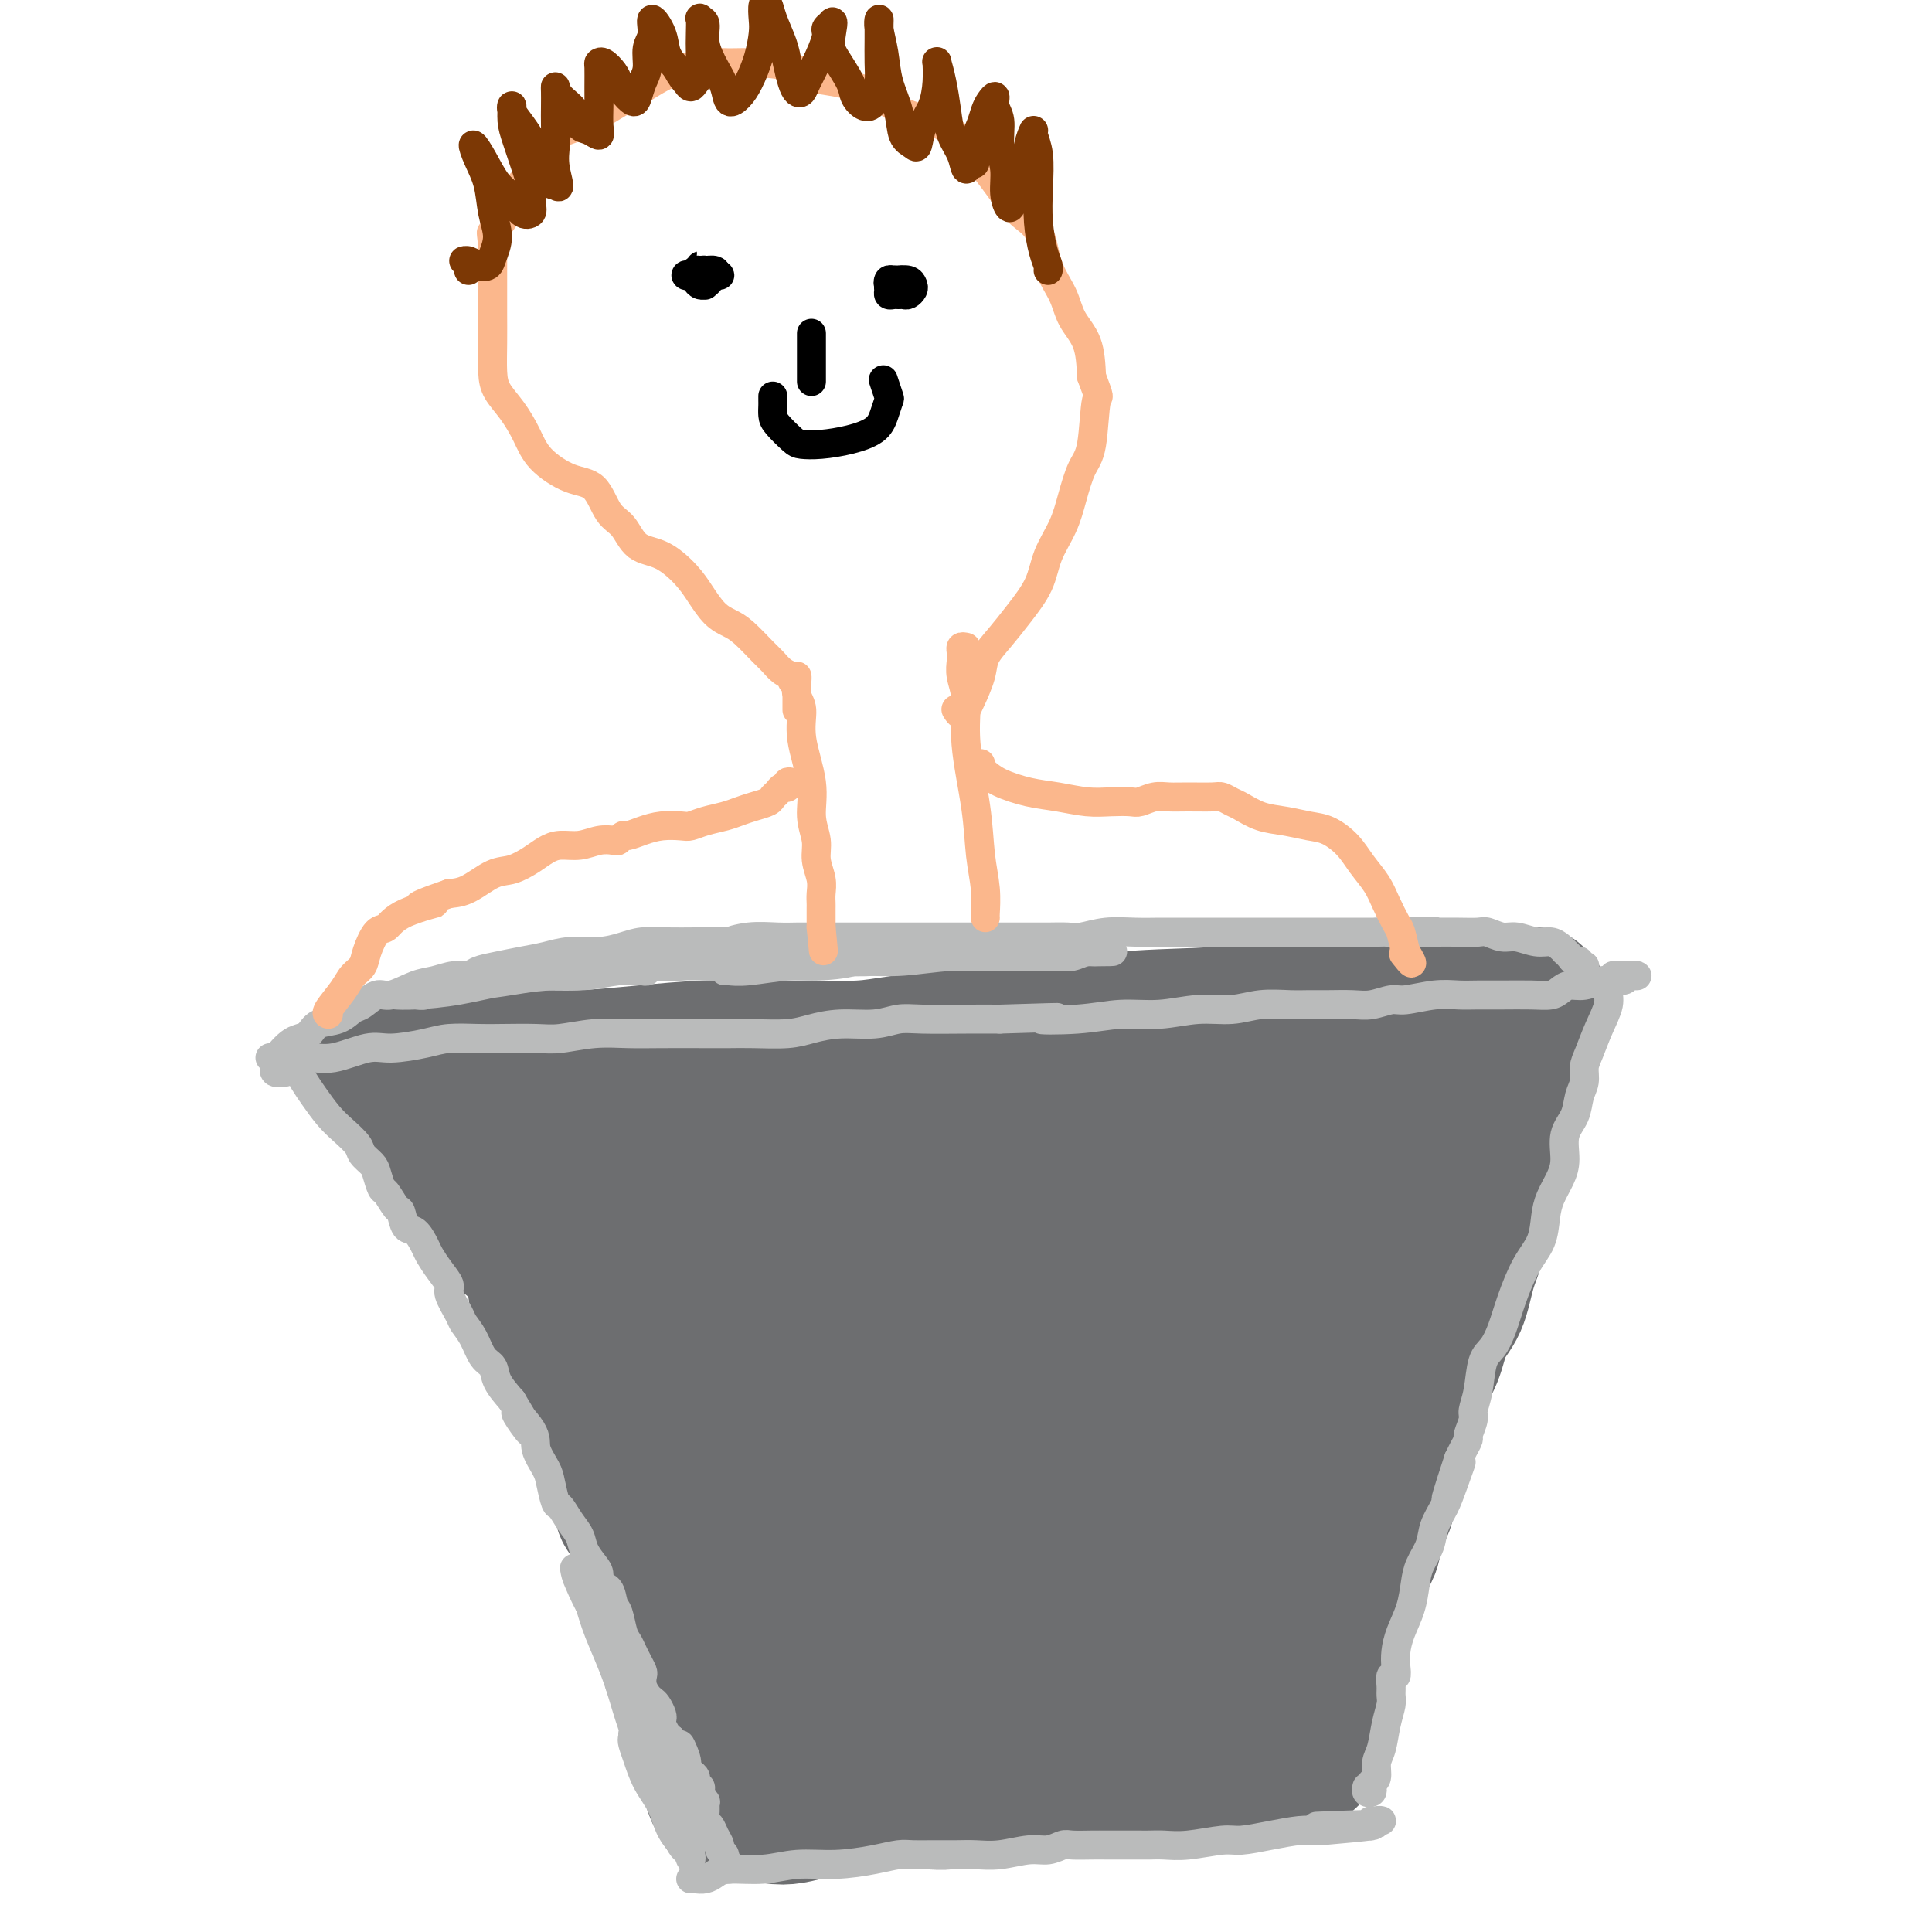 <svg viewBox='0 0 400 400' version='1.1' xmlns='http://www.w3.org/2000/svg' xmlns:xlink='http://www.w3.org/1999/xlink'><g fill='none' stroke='#6D6E70' stroke-width='4' stroke-linecap='round' stroke-linejoin='round'><path d='M78,228c-0.079,0.017 -0.159,0.034 0,0c0.159,-0.034 0.556,-0.120 1,0c0.444,0.120 0.934,0.445 1,1c0.066,0.555 -0.292,1.340 0,2c0.292,0.660 1.233,1.195 2,2c0.767,0.805 1.361,1.880 2,3c0.639,1.120 1.322,2.283 2,3c0.678,0.717 1.350,0.986 2,2c0.650,1.014 1.278,2.773 2,4c0.722,1.227 1.540,1.920 2,3c0.460,1.080 0.564,2.545 1,4c0.436,1.455 1.204,2.899 2,4c0.796,1.101 1.619,1.858 2,3c0.381,1.142 0.318,2.671 1,4c0.682,1.329 2.107,2.460 3,4c0.893,1.540 1.255,3.489 2,5c0.745,1.511 1.875,2.582 3,4c1.125,1.418 2.247,3.182 3,5c0.753,1.818 1.139,3.689 2,6c0.861,2.311 2.198,5.063 3,7c0.802,1.937 1.067,3.058 2,5c0.933,1.942 2.532,4.703 4,7c1.468,2.297 2.805,4.128 4,6c1.195,1.872 2.248,3.784 3,6c0.752,2.216 1.201,4.735 2,7c0.799,2.265 1.946,4.277 3,6c1.054,1.723 2.015,3.156 3,5c0.985,1.844 1.996,4.098 3,6c1.004,1.902 2.002,3.451 3,5'/><path d='M141,347c7.925,16.041 3.238,6.644 2,4c-1.238,-2.644 0.974,1.463 2,5c1.026,3.537 0.867,6.502 1,8c0.133,1.498 0.558,1.529 1,2c0.442,0.471 0.902,1.383 1,2c0.098,0.617 -0.166,0.939 0,1c0.166,0.061 0.763,-0.138 1,0c0.237,0.138 0.116,0.615 0,1c-0.116,0.385 -0.227,0.680 0,1c0.227,0.320 0.792,0.667 1,1c0.208,0.333 0.060,0.654 0,1c-0.060,0.346 -0.030,0.719 0,1c0.030,0.281 0.061,0.470 0,1c-0.061,0.530 -0.214,1.400 0,2c0.214,0.600 0.793,0.930 1,1c0.207,0.070 0.040,-0.121 0,0c-0.040,0.121 0.045,0.554 0,1c-0.045,0.446 -0.220,0.904 0,1c0.220,0.096 0.834,-0.169 1,0c0.166,0.169 -0.116,0.773 0,1c0.116,0.227 0.629,0.076 1,0c0.371,-0.076 0.598,-0.077 1,0c0.402,0.077 0.979,0.232 1,0c0.021,-0.232 -0.514,-0.849 0,-1c0.514,-0.151 2.076,0.166 3,0c0.924,-0.166 1.210,-0.814 2,-1c0.790,-0.186 2.083,0.090 3,0c0.917,-0.090 1.459,-0.545 2,-1'/><path d='M165,378c2.589,-0.309 2.060,-0.083 3,0c0.940,0.083 3.349,0.023 5,0c1.651,-0.023 2.544,-0.010 4,0c1.456,0.010 3.474,0.018 5,0c1.526,-0.018 2.559,-0.060 4,0c1.441,0.060 3.290,0.224 5,0c1.710,-0.224 3.282,-0.835 5,-1c1.718,-0.165 3.583,0.114 5,0c1.417,-0.114 2.386,-0.623 4,-1c1.614,-0.377 3.873,-0.622 6,-1c2.127,-0.378 4.123,-0.889 6,-1c1.877,-0.111 3.635,0.177 5,0c1.365,-0.177 2.337,-0.818 4,-1c1.663,-0.182 4.019,0.095 6,0c1.981,-0.095 3.588,-0.561 5,-1c1.412,-0.439 2.629,-0.850 4,-1c1.371,-0.150 2.896,-0.040 4,0c1.104,0.040 1.787,0.011 3,0c1.213,-0.011 2.957,-0.002 4,0c1.043,0.002 1.385,-0.003 2,0c0.615,0.003 1.501,0.015 2,0c0.499,-0.015 0.610,-0.057 1,0c0.390,0.057 1.059,0.211 2,0c0.941,-0.211 2.152,-0.789 3,-1c0.848,-0.211 1.331,-0.057 2,0c0.669,0.057 1.523,0.016 2,0c0.477,-0.016 0.575,-0.007 1,0c0.425,0.007 1.176,0.012 2,0c0.824,-0.012 1.722,-0.042 2,0c0.278,0.042 -0.063,0.155 0,0c0.063,-0.155 0.532,-0.577 1,-1'/><path d='M272,369c16.735,-1.398 5.072,-0.392 1,0c-4.072,0.392 -0.552,0.169 1,0c1.552,-0.169 1.137,-0.286 1,0c-0.137,0.286 0.003,0.975 0,1c-0.003,0.025 -0.151,-0.612 0,-1c0.151,-0.388 0.599,-0.525 1,-1c0.401,-0.475 0.755,-1.289 1,-2c0.245,-0.711 0.380,-1.320 1,-2c0.620,-0.680 1.725,-1.431 2,-2c0.275,-0.569 -0.282,-0.955 0,-2c0.282,-1.045 1.401,-2.747 2,-4c0.599,-1.253 0.676,-2.056 1,-3c0.324,-0.944 0.894,-2.029 1,-3c0.106,-0.971 -0.252,-1.827 0,-3c0.252,-1.173 1.114,-2.661 2,-4c0.886,-1.339 1.795,-2.527 2,-4c0.205,-1.473 -0.296,-3.232 0,-5c0.296,-1.768 1.389,-3.546 2,-5c0.611,-1.454 0.742,-2.584 1,-4c0.258,-1.416 0.645,-3.119 1,-5c0.355,-1.881 0.677,-3.941 1,-6'/><path d='M293,314c2.133,-8.109 0.966,-4.383 1,-4c0.034,0.383 1.270,-2.578 2,-5c0.730,-2.422 0.955,-4.306 1,-6c0.045,-1.694 -0.089,-3.197 0,-5c0.089,-1.803 0.400,-3.905 1,-6c0.600,-2.095 1.488,-4.184 2,-6c0.512,-1.816 0.648,-3.359 1,-5c0.352,-1.641 0.921,-3.380 1,-5c0.079,-1.620 -0.333,-3.121 0,-5c0.333,-1.879 1.409,-4.137 2,-6c0.591,-1.863 0.697,-3.331 1,-5c0.303,-1.669 0.802,-3.537 1,-5c0.198,-1.463 0.094,-2.520 0,-4c-0.094,-1.480 -0.179,-3.382 0,-5c0.179,-1.618 0.621,-2.951 1,-4c0.379,-1.049 0.694,-1.814 1,-3c0.306,-1.186 0.603,-2.793 1,-4c0.397,-1.207 0.893,-2.014 1,-3c0.107,-0.986 -0.174,-2.150 0,-3c0.174,-0.850 0.803,-1.384 1,-2c0.197,-0.616 -0.038,-1.312 0,-2c0.038,-0.688 0.349,-1.368 1,-2c0.651,-0.632 1.642,-1.216 2,-2c0.358,-0.784 0.082,-1.769 0,-2c-0.082,-0.231 0.031,0.292 0,0c-0.031,-0.292 -0.204,-1.398 0,-2c0.204,-0.602 0.787,-0.700 1,-1c0.213,-0.300 0.057,-0.802 0,-1c-0.057,-0.198 -0.015,-0.092 0,0c0.015,0.092 0.004,0.169 0,0c-0.004,-0.169 -0.002,-0.585 0,-1'/><path d='M315,210c3.338,-16.271 0.685,-4.948 0,-1c-0.685,3.948 0.600,0.522 1,-1c0.400,-1.522 -0.085,-1.141 0,-1c0.085,0.141 0.738,0.040 1,0c0.262,-0.040 0.131,-0.020 0,0'/></g>
<g fill='none' stroke='#6D6E70' stroke-width='28' stroke-linecap='round' stroke-linejoin='round'><path d='M83,223c-0.445,0.081 -0.890,0.161 -1,0c-0.110,-0.161 0.115,-0.565 0,-1c-0.115,-0.435 -0.571,-0.902 -1,-1c-0.429,-0.098 -0.833,0.173 -1,0c-0.167,-0.173 -0.097,-0.789 0,-1c0.097,-0.211 0.221,-0.015 0,0c-0.221,0.015 -0.787,-0.150 -1,0c-0.213,0.150 -0.072,0.617 0,1c0.072,0.383 0.074,0.684 0,1c-0.074,0.316 -0.224,0.649 0,1c0.224,0.351 0.822,0.719 1,1c0.178,0.281 -0.063,0.473 0,1c0.063,0.527 0.432,1.389 1,2c0.568,0.611 1.335,0.970 2,2c0.665,1.030 1.226,2.732 2,4c0.774,1.268 1.760,2.103 3,3c1.240,0.897 2.732,1.857 4,3c1.268,1.143 2.310,2.470 3,4c0.690,1.530 1.026,3.265 2,5c0.974,1.735 2.585,3.471 4,5c1.415,1.529 2.635,2.852 4,4c1.365,1.148 2.877,2.119 4,3c1.123,0.881 1.859,1.670 2,3c0.141,1.330 -0.313,3.202 0,5c0.313,1.798 1.392,3.523 2,5c0.608,1.477 0.745,2.708 1,4c0.255,1.292 0.627,2.646 1,4'/><path d='M115,281c1.369,3.614 2.790,3.649 4,5c1.210,1.351 2.207,4.018 3,6c0.793,1.982 1.381,3.279 2,5c0.619,1.721 1.269,3.866 2,6c0.731,2.134 1.541,4.258 2,6c0.459,1.742 0.565,3.101 1,4c0.435,0.899 1.198,1.339 2,3c0.802,1.661 1.644,4.544 2,7c0.356,2.456 0.227,4.484 1,6c0.773,1.516 2.449,2.520 3,4c0.551,1.480 -0.022,3.438 0,5c0.022,1.562 0.638,2.729 1,4c0.362,1.271 0.469,2.647 1,4c0.531,1.353 1.486,2.683 2,4c0.514,1.317 0.587,2.622 1,4c0.413,1.378 1.168,2.829 2,4c0.832,1.171 1.742,2.061 2,3c0.258,0.939 -0.137,1.925 0,3c0.137,1.075 0.807,2.238 1,3c0.193,0.762 -0.089,1.122 0,2c0.089,0.878 0.549,2.274 1,3c0.451,0.726 0.893,0.783 1,1c0.107,0.217 -0.123,0.594 0,1c0.123,0.406 0.598,0.840 1,1c0.402,0.160 0.733,0.046 1,0c0.267,-0.046 0.472,-0.026 1,0c0.528,0.026 1.379,0.057 2,0c0.621,-0.057 1.012,-0.201 2,0c0.988,0.201 2.574,0.746 4,1c1.426,0.254 2.693,0.215 4,0c1.307,-0.215 2.653,-0.608 4,-1'/><path d='M168,375c3.399,-0.166 2.896,-0.579 4,-1c1.104,-0.421 3.813,-0.848 6,-1c2.187,-0.152 3.850,-0.028 6,0c2.150,0.028 4.786,-0.039 7,0c2.214,0.039 4.005,0.183 6,0c1.995,-0.183 4.193,-0.693 6,-1c1.807,-0.307 3.225,-0.412 5,-1c1.775,-0.588 3.909,-1.659 6,-2c2.091,-0.341 4.139,0.048 6,0c1.861,-0.048 3.533,-0.534 6,-1c2.467,-0.466 5.727,-0.914 8,-1c2.273,-0.086 3.559,0.188 5,0c1.441,-0.188 3.038,-0.839 5,-1c1.962,-0.161 4.289,0.167 6,0c1.711,-0.167 2.806,-0.830 4,-1c1.194,-0.170 2.488,0.151 4,0c1.512,-0.151 3.242,-0.776 5,-1c1.758,-0.224 3.543,-0.048 5,0c1.457,0.048 2.587,-0.032 3,0c0.413,0.032 0.111,0.175 0,0c-0.111,-0.175 -0.030,-0.668 0,-1c0.030,-0.332 0.008,-0.502 0,-1c-0.008,-0.498 -0.002,-1.322 0,-2c0.002,-0.678 0.001,-1.209 0,-2c-0.001,-0.791 -0.000,-1.841 0,-3c0.000,-1.159 0.000,-2.427 0,-3c-0.000,-0.573 -0.000,-0.449 0,-1c0.000,-0.551 0.000,-1.775 0,-3'/><path d='M271,348c0.179,-2.537 0.625,-0.881 1,-1c0.375,-0.119 0.677,-2.013 1,-3c0.323,-0.987 0.667,-1.067 1,-2c0.333,-0.933 0.654,-2.717 1,-4c0.346,-1.283 0.716,-2.064 1,-3c0.284,-0.936 0.481,-2.028 1,-3c0.519,-0.972 1.362,-1.823 2,-3c0.638,-1.177 1.073,-2.680 2,-4c0.927,-1.320 2.345,-2.456 3,-4c0.655,-1.544 0.546,-3.497 1,-5c0.454,-1.503 1.470,-2.558 2,-4c0.530,-1.442 0.574,-3.273 1,-5c0.426,-1.727 1.234,-3.352 2,-5c0.766,-1.648 1.488,-3.318 2,-5c0.512,-1.682 0.812,-3.374 1,-5c0.188,-1.626 0.262,-3.185 1,-5c0.738,-1.815 2.138,-3.884 3,-6c0.862,-2.116 1.186,-4.279 2,-6c0.814,-1.721 2.120,-3.002 3,-5c0.880,-1.998 1.336,-4.714 2,-7c0.664,-2.286 1.536,-4.141 2,-6c0.464,-1.859 0.521,-3.720 1,-6c0.479,-2.280 1.382,-4.977 2,-7c0.618,-2.023 0.952,-3.370 1,-5c0.048,-1.630 -0.191,-3.543 0,-5c0.191,-1.457 0.811,-2.459 1,-4c0.189,-1.541 -0.054,-3.620 0,-5c0.054,-1.380 0.406,-2.061 1,-3c0.594,-0.939 1.429,-2.138 2,-3c0.571,-0.862 0.877,-1.389 1,-2c0.123,-0.611 0.061,-1.305 0,-2'/><path d='M315,215c2.255,-8.455 1.393,-2.092 1,0c-0.393,2.092 -0.316,-0.087 0,-1c0.316,-0.913 0.873,-0.559 1,-1c0.127,-0.441 -0.175,-1.677 0,-2c0.175,-0.323 0.828,0.268 1,0c0.172,-0.268 -0.136,-1.396 0,-2c0.136,-0.604 0.716,-0.684 1,-1c0.284,-0.316 0.272,-0.868 0,-1c-0.272,-0.132 -0.804,0.157 -1,0c-0.196,-0.157 -0.056,-0.759 0,-1c0.056,-0.241 0.028,-0.120 0,0'/><path d='M81,222c-0.717,0.001 -1.434,0.002 -2,0c-0.566,-0.002 -0.983,-0.007 -1,0c-0.017,0.007 0.364,0.026 1,0c0.636,-0.026 1.525,-0.097 3,0c1.475,0.097 3.536,0.363 6,0c2.464,-0.363 5.330,-1.355 9,-2c3.670,-0.645 8.143,-0.943 12,-1c3.857,-0.057 7.097,0.128 11,0c3.903,-0.128 8.468,-0.570 13,-1c4.532,-0.430 9.032,-0.850 13,-1c3.968,-0.150 7.404,-0.030 11,0c3.596,0.030 7.352,-0.030 11,0c3.648,0.030 7.187,0.148 10,0c2.813,-0.148 4.898,-0.563 8,-1c3.102,-0.437 7.220,-0.895 11,-1c3.780,-0.105 7.221,0.144 11,0c3.779,-0.144 7.895,-0.682 12,-1c4.105,-0.318 8.197,-0.417 12,-1c3.803,-0.583 7.315,-1.649 11,-2c3.685,-0.351 7.544,0.012 11,0c3.456,-0.012 6.511,-0.399 10,-1c3.489,-0.601 7.412,-1.415 10,-2c2.588,-0.585 3.841,-0.941 6,-1c2.159,-0.059 5.225,0.180 7,0c1.775,-0.180 2.259,-0.780 3,-1c0.741,-0.220 1.738,-0.059 2,0c0.262,0.059 -0.211,0.017 -1,0c-0.789,-0.017 -1.895,-0.008 -3,0'/><path d='M288,206c11.780,-1.445 1.232,-0.558 -4,0c-5.232,0.558 -5.146,0.785 -7,1c-1.854,0.215 -5.646,0.417 -10,1c-4.354,0.583 -9.269,1.547 -15,2c-5.731,0.453 -12.278,0.394 -19,1c-6.722,0.606 -13.618,1.877 -20,3c-6.382,1.123 -12.250,2.099 -19,3c-6.750,0.901 -14.382,1.726 -22,3c-7.618,1.274 -15.223,2.996 -22,4c-6.777,1.004 -12.725,1.288 -17,2c-4.275,0.712 -6.877,1.851 -10,3c-3.123,1.149 -6.766,2.306 -8,3c-1.234,0.694 -0.059,0.924 0,1c0.059,0.076 -0.997,-0.004 0,0c0.997,0.004 4.048,0.090 7,0c2.952,-0.090 5.807,-0.355 10,-1c4.193,-0.645 9.726,-1.668 16,-3c6.274,-1.332 13.290,-2.973 22,-4c8.710,-1.027 19.113,-1.442 28,-2c8.887,-0.558 16.257,-1.260 24,-2c7.743,-0.740 15.858,-1.519 22,-2c6.142,-0.481 10.310,-0.666 15,-1c4.690,-0.334 9.903,-0.818 12,-1c2.097,-0.182 1.078,-0.061 1,0c-0.078,0.061 0.787,0.063 -1,0c-1.787,-0.063 -6.224,-0.192 -11,0c-4.776,0.192 -9.890,0.703 -16,1c-6.110,0.297 -13.215,0.379 -21,1c-7.785,0.621 -16.250,1.783 -26,3c-9.750,1.217 -20.786,2.491 -29,4c-8.214,1.509 -13.607,3.255 -19,5'/><path d='M149,231c-13.926,2.651 -11.742,3.279 -12,4c-0.258,0.721 -2.959,1.536 -4,2c-1.041,0.464 -0.423,0.576 1,1c1.423,0.424 3.651,1.158 7,1c3.349,-0.158 7.817,-1.208 13,-2c5.183,-0.792 11.079,-1.326 18,-2c6.921,-0.674 14.867,-1.487 25,-3c10.133,-1.513 22.454,-3.727 33,-5c10.546,-1.273 19.317,-1.606 28,-2c8.683,-0.394 17.278,-0.849 24,-1c6.722,-0.151 11.571,0.002 15,0c3.429,-0.002 5.440,-0.159 5,0c-0.440,0.159 -3.329,0.632 -8,1c-4.671,0.368 -11.124,0.629 -18,1c-6.876,0.371 -14.175,0.852 -24,2c-9.825,1.148 -22.174,2.965 -30,4c-7.826,1.035 -11.127,1.290 -15,2c-3.873,0.710 -8.318,1.874 -14,3c-5.682,1.126 -12.602,2.212 -18,3c-5.398,0.788 -9.274,1.277 -11,2c-1.726,0.723 -1.303,1.681 -1,2c0.303,0.319 0.487,0.000 1,0c0.513,-0.000 1.356,0.319 4,0c2.644,-0.319 7.089,-1.275 11,-2c3.911,-0.725 7.286,-1.219 12,-2c4.714,-0.781 10.766,-1.848 17,-3c6.234,-1.152 12.651,-2.388 19,-3c6.349,-0.612 12.629,-0.601 18,-1c5.371,-0.399 9.831,-1.210 14,-2c4.169,-0.790 8.045,-1.559 10,-2c1.955,-0.441 1.987,-0.555 2,-1c0.013,-0.445 0.006,-1.223 0,-2'/><path d='M271,226c1.434,-1.134 -0.981,-1.469 -2,-2c-1.019,-0.531 -0.643,-1.259 0,-2c0.643,-0.741 1.554,-1.497 2,-2c0.446,-0.503 0.426,-0.754 1,-1c0.574,-0.246 1.743,-0.487 3,-1c1.257,-0.513 2.602,-1.299 5,-2c2.398,-0.701 5.849,-1.316 8,-2c2.151,-0.684 3.001,-1.436 4,-2c0.999,-0.564 2.148,-0.939 3,-1c0.852,-0.061 1.407,0.191 2,0c0.593,-0.191 1.225,-0.825 2,-1c0.775,-0.175 1.692,0.108 2,0c0.308,-0.108 0.006,-0.606 0,-1c-0.006,-0.394 0.284,-0.684 0,-1c-0.284,-0.316 -1.142,-0.658 -2,-1'/><path d='M299,207c-0.343,-0.480 -1.200,-0.181 -2,0c-0.800,0.181 -1.542,0.245 -2,0c-0.458,-0.245 -0.633,-0.798 -1,-1c-0.367,-0.202 -0.926,-0.054 -1,0c-0.074,0.054 0.337,0.015 1,0c0.663,-0.015 1.578,-0.004 2,0c0.422,0.004 0.351,0.001 1,0c0.649,-0.001 2.019,-0.000 3,0c0.981,0.000 1.573,0.000 2,0c0.427,-0.000 0.688,-0.000 1,0c0.312,0.000 0.675,0.000 1,0c0.325,-0.000 0.612,-0.000 1,0c0.388,0.000 0.876,0.001 1,0c0.124,-0.001 -0.117,-0.002 0,0c0.117,0.002 0.591,0.007 1,0c0.409,-0.007 0.753,-0.027 1,0c0.247,0.027 0.396,0.100 0,0c-0.396,-0.100 -1.338,-0.375 -3,0c-1.662,0.375 -4.043,1.399 -8,3c-3.957,1.601 -9.488,3.777 -15,6c-5.512,2.223 -11.003,4.492 -17,7c-5.997,2.508 -12.498,5.254 -19,8'/><path d='M246,230c-12.564,5.120 -13.972,5.921 -17,7c-3.028,1.079 -7.674,2.438 -12,4c-4.326,1.562 -8.333,3.327 -12,5c-3.667,1.673 -6.996,3.254 -11,5c-4.004,1.746 -8.683,3.658 -13,5c-4.317,1.342 -8.272,2.115 -11,3c-2.728,0.885 -4.228,1.880 -5,2c-0.772,0.120 -0.815,-0.637 -1,-1c-0.185,-0.363 -0.510,-0.332 -1,-1c-0.490,-0.668 -1.143,-2.035 -2,-3c-0.857,-0.965 -1.917,-1.528 -3,-2c-1.083,-0.472 -2.188,-0.854 -3,-1c-0.812,-0.146 -1.331,-0.056 -2,0c-0.669,0.056 -1.486,0.079 -2,0c-0.514,-0.079 -0.723,-0.259 -1,0c-0.277,0.259 -0.621,0.959 -1,2c-0.379,1.041 -0.791,2.424 -1,4c-0.209,1.576 -0.213,3.343 0,6c0.213,2.657 0.643,6.202 1,9c0.357,2.798 0.640,4.850 1,7c0.360,2.150 0.796,4.397 1,6c0.204,1.603 0.175,2.560 0,3c-0.175,0.440 -0.497,0.363 -1,0c-0.503,-0.363 -1.189,-1.011 -2,-2c-0.811,-0.989 -1.748,-2.320 -3,-4c-1.252,-1.680 -2.819,-3.708 -5,-6c-2.181,-2.292 -4.977,-4.846 -7,-8c-2.023,-3.154 -3.274,-6.907 -4,-10c-0.726,-3.093 -0.926,-5.525 -1,-7c-0.074,-1.475 -0.021,-1.993 0,-2c0.021,-0.007 0.011,0.496 0,1'/><path d='M128,252c-0.572,-1.985 0.500,2.053 1,5c0.500,2.947 0.430,4.803 1,7c0.570,2.197 1.781,4.735 3,8c1.219,3.265 2.447,7.257 4,11c1.553,3.743 3.431,7.239 5,11c1.569,3.761 2.828,7.789 4,11c1.172,3.211 2.257,5.607 3,8c0.743,2.393 1.144,4.785 2,7c0.856,2.215 2.168,4.255 3,5c0.832,0.745 1.183,0.197 1,0c-0.183,-0.197 -0.900,-0.041 -2,-1c-1.100,-0.959 -2.585,-3.032 -4,-5c-1.415,-1.968 -2.762,-3.831 -4,-7c-1.238,-3.169 -2.369,-7.644 -4,-13c-1.631,-5.356 -3.764,-11.593 -6,-17c-2.236,-5.407 -4.575,-9.985 -6,-14c-1.425,-4.015 -1.936,-7.469 -2,-8c-0.064,-0.531 0.318,1.860 1,5c0.682,3.140 1.664,7.030 3,11c1.336,3.970 3.027,8.020 5,13c1.973,4.980 4.228,10.891 6,17c1.772,6.109 3.059,12.415 4,18c0.941,5.585 1.535,10.449 2,15c0.465,4.551 0.802,8.789 2,12c1.198,3.211 3.257,5.394 5,7c1.743,1.606 3.169,2.635 4,3c0.831,0.365 1.068,0.067 1,0c-0.068,-0.067 -0.441,0.097 -1,-1c-0.559,-1.097 -1.302,-3.456 -2,-6c-0.698,-2.544 -1.349,-5.272 -2,-8'/><path d='M155,346c-1.012,-4.233 -1.543,-7.315 -2,-12c-0.457,-4.685 -0.840,-10.974 -1,-18c-0.160,-7.026 -0.096,-14.789 0,-21c0.096,-6.211 0.224,-10.868 0,-14c-0.224,-3.132 -0.799,-4.738 -1,-5c-0.201,-0.262 -0.027,0.820 0,3c0.027,2.180 -0.093,5.458 0,9c0.093,3.542 0.398,7.350 1,12c0.602,4.650 1.502,10.143 2,16c0.498,5.857 0.594,12.078 1,18c0.406,5.922 1.120,11.546 2,16c0.880,4.454 1.924,7.736 3,10c1.076,2.264 2.185,3.508 3,4c0.815,0.492 1.337,0.233 2,-1c0.663,-1.233 1.468,-3.438 2,-7c0.532,-3.562 0.792,-8.481 1,-13c0.208,-4.519 0.365,-8.637 0,-14c-0.365,-5.363 -1.251,-11.972 -2,-19c-0.749,-7.028 -1.361,-14.475 -1,-21c0.361,-6.525 1.694,-12.130 3,-17c1.306,-4.870 2.586,-9.007 3,-9c0.414,0.007 -0.039,4.157 0,8c0.039,3.843 0.569,7.377 1,12c0.431,4.623 0.761,10.333 1,16c0.239,5.667 0.386,11.291 0,17c-0.386,5.709 -1.305,11.502 -2,17c-0.695,5.498 -1.166,10.700 -1,14c0.166,3.300 0.968,4.696 2,6c1.032,1.304 2.295,2.515 3,3c0.705,0.485 0.853,0.242 1,0'/><path d='M176,356c0.933,1.227 0.265,-0.207 0,-2c-0.265,-1.793 -0.128,-3.945 0,-7c0.128,-3.055 0.247,-7.015 1,-12c0.753,-4.985 2.138,-10.997 3,-18c0.862,-7.003 1.199,-14.999 2,-23c0.801,-8.001 2.066,-16.007 3,-22c0.934,-5.993 1.536,-9.972 2,-12c0.464,-2.028 0.788,-2.103 1,-1c0.212,1.103 0.312,3.385 0,7c-0.312,3.615 -1.035,8.565 -2,14c-0.965,5.435 -2.173,11.356 -3,18c-0.827,6.644 -1.273,14.010 -2,22c-0.727,7.990 -1.734,16.603 -2,22c-0.266,5.397 0.209,7.577 1,9c0.791,1.423 1.896,2.090 3,2c1.104,-0.090 2.206,-0.937 3,-2c0.794,-1.063 1.279,-2.342 2,-5c0.721,-2.658 1.677,-6.696 3,-11c1.323,-4.304 3.011,-8.873 4,-15c0.989,-6.127 1.278,-13.813 2,-22c0.722,-8.187 1.877,-16.874 3,-24c1.123,-7.126 2.214,-12.689 3,-17c0.786,-4.311 1.269,-7.368 1,-7c-0.269,0.368 -1.289,4.162 -2,9c-0.711,4.838 -1.114,10.721 -2,17c-0.886,6.279 -2.254,12.953 -4,22c-1.746,9.047 -3.870,20.466 -5,30c-1.130,9.534 -1.266,17.182 -1,23c0.266,5.818 0.933,9.805 2,12c1.067,2.195 2.533,2.597 4,3'/><path d='M196,366c0.857,0.781 0.998,1.235 1,1c0.002,-0.235 -0.136,-1.157 0,-3c0.136,-1.843 0.545,-4.606 1,-9c0.455,-4.394 0.955,-10.419 2,-17c1.045,-6.581 2.635,-13.717 5,-22c2.365,-8.283 5.505,-17.711 8,-26c2.495,-8.289 4.345,-15.439 6,-22c1.655,-6.561 3.116,-12.533 4,-16c0.884,-3.467 1.191,-4.428 1,-4c-0.191,0.428 -0.882,2.245 -2,6c-1.118,3.755 -2.665,9.449 -4,16c-1.335,6.551 -2.458,13.961 -4,22c-1.542,8.039 -3.504,16.707 -5,25c-1.496,8.293 -2.525,16.211 -3,22c-0.475,5.789 -0.396,9.448 0,11c0.396,1.552 1.110,0.996 2,1c0.890,0.004 1.957,0.570 3,0c1.043,-0.570 2.062,-2.274 3,-5c0.938,-2.726 1.794,-6.474 3,-11c1.206,-4.526 2.761,-9.832 4,-16c1.239,-6.168 2.163,-13.200 4,-21c1.837,-7.800 4.589,-16.368 7,-24c2.411,-7.632 4.483,-14.330 6,-19c1.517,-4.670 2.479,-7.314 3,-9c0.521,-1.686 0.600,-2.416 0,-1c-0.600,1.416 -1.880,4.978 -3,9c-1.120,4.022 -2.079,8.503 -4,15c-1.921,6.497 -4.804,15.009 -8,25c-3.196,9.991 -6.707,21.459 -9,31c-2.293,9.541 -3.370,17.155 -4,22c-0.630,4.845 -0.815,6.923 -1,9'/><path d='M212,356c-0.042,5.411 2.352,3.438 4,2c1.648,-1.438 2.550,-2.339 4,-4c1.450,-1.661 3.449,-4.080 6,-8c2.551,-3.920 5.655,-9.341 8,-15c2.345,-5.659 3.933,-11.557 6,-19c2.067,-7.443 4.615,-16.431 7,-25c2.385,-8.569 4.608,-16.717 7,-24c2.392,-7.283 4.953,-13.699 7,-18c2.047,-4.301 3.580,-6.487 4,-7c0.420,-0.513 -0.274,0.646 -1,2c-0.726,1.354 -1.483,2.902 -3,6c-1.517,3.098 -3.793,7.747 -6,13c-2.207,5.253 -4.343,11.109 -7,17c-2.657,5.891 -5.834,11.817 -8,18c-2.166,6.183 -3.322,12.624 -4,18c-0.678,5.376 -0.878,9.689 -1,13c-0.122,3.311 -0.167,5.622 0,7c0.167,1.378 0.545,1.823 1,2c0.455,0.177 0.987,0.086 1,0c0.013,-0.086 -0.492,-0.166 0,-1c0.492,-0.834 1.983,-2.422 3,-4c1.017,-1.578 1.561,-3.145 3,-6c1.439,-2.855 3.774,-6.996 6,-13c2.226,-6.004 4.343,-13.870 8,-22c3.657,-8.130 8.853,-16.525 12,-23c3.147,-6.475 4.244,-11.030 6,-15c1.756,-3.970 4.172,-7.354 5,-9c0.828,-1.646 0.067,-1.555 0,-1c-0.067,0.555 0.559,1.572 0,4c-0.559,2.428 -2.303,6.265 -4,11c-1.697,4.735 -3.349,10.367 -5,16'/><path d='M271,271c-2.614,7.611 -4.649,11.639 -8,19c-3.351,7.361 -8.020,18.054 -12,27c-3.980,8.946 -7.272,16.146 -9,21c-1.728,4.854 -1.892,7.363 -2,9c-0.108,1.637 -0.161,2.404 0,3c0.161,0.596 0.537,1.022 1,1c0.463,-0.022 1.013,-0.493 2,-1c0.987,-0.507 2.412,-1.049 4,-3c1.588,-1.951 3.341,-5.310 5,-9c1.659,-3.690 3.225,-7.712 6,-13c2.775,-5.288 6.758,-11.844 10,-19c3.242,-7.156 5.741,-14.912 8,-21c2.259,-6.088 4.276,-10.508 6,-15c1.724,-4.492 3.153,-9.058 4,-12c0.847,-2.942 1.111,-4.261 1,-5c-0.111,-0.739 -0.599,-0.898 -1,0c-0.401,0.898 -0.717,2.852 -2,6c-1.283,3.148 -3.535,7.492 -6,12c-2.465,4.508 -5.144,9.182 -7,14c-1.856,4.818 -2.890,9.779 -5,15c-2.110,5.221 -5.297,10.700 -7,15c-1.703,4.300 -1.921,7.421 -2,10c-0.079,2.579 -0.020,4.616 0,6c0.020,1.384 0.001,2.115 0,3c-0.001,0.885 0.014,1.922 0,2c-0.014,0.078 -0.059,-0.805 0,-2c0.059,-1.195 0.222,-2.702 1,-5c0.778,-2.298 2.171,-5.388 4,-9c1.829,-3.612 4.094,-7.746 6,-13c1.906,-5.254 3.453,-11.627 5,-18'/><path d='M273,289c3.758,-10.476 5.154,-14.167 7,-19c1.846,-4.833 4.141,-10.808 6,-15c1.859,-4.192 3.283,-6.601 4,-8c0.717,-1.399 0.728,-1.787 1,-2c0.272,-0.213 0.804,-0.250 1,0c0.196,0.250 0.056,0.786 0,1c-0.056,0.214 -0.028,0.107 0,0'/></g>
<g fill='none' stroke='#BABBBB' stroke-width='6' stroke-linecap='round' stroke-linejoin='round'><path d='M61,219c-0.511,-0.064 -1.021,-0.129 -1,0c0.021,0.129 0.575,0.450 1,1c0.425,0.550 0.721,1.329 1,2c0.279,0.671 0.541,1.233 1,2c0.459,0.767 1.116,1.738 2,3c0.884,1.262 1.995,2.814 3,4c1.005,1.186 1.904,2.007 3,3c1.096,0.993 2.388,2.158 3,3c0.612,0.842 0.544,1.361 1,2c0.456,0.639 1.435,1.398 2,2c0.565,0.602 0.715,1.048 1,2c0.285,0.952 0.706,2.410 1,3c0.294,0.590 0.463,0.313 1,1c0.537,0.687 1.443,2.338 2,3c0.557,0.662 0.764,0.337 1,1c0.236,0.663 0.499,2.316 1,3c0.501,0.684 1.238,0.400 2,1c0.762,0.600 1.547,2.084 2,3c0.453,0.916 0.573,1.264 1,2c0.427,0.736 1.160,1.859 2,3c0.840,1.141 1.786,2.299 2,3c0.214,0.701 -0.305,0.944 0,2c0.305,1.056 1.434,2.926 2,4c0.566,1.074 0.570,1.354 1,2c0.430,0.646 1.287,1.659 2,3c0.713,1.341 1.284,3.009 2,4c0.716,0.991 1.577,1.305 2,2c0.423,0.695 0.406,1.770 1,3c0.594,1.230 1.797,2.615 3,4'/><path d='M106,290c7.014,11.531 2.050,4.859 1,3c-1.050,-1.859 1.813,1.096 3,3c1.187,1.904 0.699,2.756 1,4c0.301,1.244 1.393,2.878 2,4c0.607,1.122 0.730,1.731 1,3c0.270,1.269 0.687,3.196 1,4c0.313,0.804 0.521,0.484 1,1c0.479,0.516 1.229,1.867 2,3c0.771,1.133 1.564,2.048 2,3c0.436,0.952 0.516,1.941 1,3c0.484,1.059 1.372,2.189 2,3c0.628,0.811 0.994,1.303 1,2c0.006,0.697 -0.349,1.598 0,2c0.349,0.402 1.403,0.306 2,1c0.597,0.694 0.737,2.178 1,3c0.263,0.822 0.648,0.982 1,2c0.352,1.018 0.673,2.892 1,4c0.327,1.108 0.662,1.448 1,2c0.338,0.552 0.678,1.317 1,2c0.322,0.683 0.625,1.286 1,2c0.375,0.714 0.821,1.539 1,2c0.179,0.461 0.089,0.556 0,1c-0.089,0.444 -0.178,1.236 0,2c0.178,0.764 0.622,1.500 1,2c0.378,0.500 0.689,0.763 1,1c0.311,0.237 0.622,0.448 1,1c0.378,0.552 0.822,1.443 1,2c0.178,0.557 0.089,0.778 0,1c-0.089,0.222 -0.178,0.444 0,1c0.178,0.556 0.622,1.444 1,2c0.378,0.556 0.689,0.778 1,1'/><path d='M139,360c5.494,11.190 2.730,4.164 2,2c-0.730,-2.164 0.574,0.533 1,2c0.426,1.467 -0.025,1.703 0,2c0.025,0.297 0.528,0.656 1,1c0.472,0.344 0.915,0.675 1,1c0.085,0.325 -0.188,0.646 0,1c0.188,0.354 0.835,0.742 1,1c0.165,0.258 -0.153,0.388 0,1c0.153,0.612 0.776,1.707 1,2c0.224,0.293 0.049,-0.217 0,0c-0.049,0.217 0.030,1.161 0,2c-0.030,0.839 -0.167,1.573 0,2c0.167,0.427 0.637,0.548 1,1c0.363,0.452 0.618,1.234 1,2c0.382,0.766 0.891,1.514 1,2c0.109,0.486 -0.181,0.708 0,1c0.181,0.292 0.833,0.653 1,1c0.167,0.347 -0.151,0.681 0,1c0.151,0.319 0.771,0.624 1,1c0.229,0.376 0.065,0.822 0,1c-0.065,0.178 -0.033,0.089 0,0'/><path d='M143,389c0.245,-0.022 0.489,-0.043 1,0c0.511,0.043 1.288,0.151 2,0c0.712,-0.151 1.359,-0.562 2,-1c0.641,-0.438 1.276,-0.905 3,-1c1.724,-0.095 4.538,0.181 7,0c2.462,-0.181 4.573,-0.819 7,-1c2.427,-0.181 5.169,0.095 8,0c2.831,-0.095 5.751,-0.561 8,-1c2.249,-0.439 3.826,-0.850 5,-1c1.174,-0.150 1.946,-0.039 3,0c1.054,0.039 2.389,0.006 4,0c1.611,-0.006 3.498,0.013 5,0c1.502,-0.013 2.619,-0.060 4,0c1.381,0.060 3.025,0.226 5,0c1.975,-0.226 4.279,-0.845 6,-1c1.721,-0.155 2.858,0.155 4,0c1.142,-0.155 2.290,-0.773 3,-1c0.710,-0.227 0.981,-0.061 2,0c1.019,0.061 2.786,0.016 4,0c1.214,-0.016 1.874,-0.005 3,0c1.126,0.005 2.717,0.002 4,0c1.283,-0.002 2.259,-0.005 3,0c0.741,0.005 1.249,0.016 2,0c0.751,-0.016 1.745,-0.060 3,0c1.255,0.060 2.769,0.222 5,0c2.231,-0.222 5.178,-0.830 7,-1c1.822,-0.170 2.519,0.098 4,0c1.481,-0.098 3.748,-0.562 6,-1c2.252,-0.438 4.491,-0.849 6,-1c1.509,-0.151 2.288,-0.043 3,0c0.712,0.043 1.356,0.022 2,0'/><path d='M274,379c20.457,-1.774 6.100,-1.208 1,-1c-5.100,0.208 -0.943,0.057 1,0c1.943,-0.057 1.672,-0.019 2,0c0.328,0.019 1.257,0.019 2,0c0.743,-0.019 1.302,-0.058 2,0c0.698,0.058 1.535,0.212 2,0c0.465,-0.212 0.558,-0.789 1,-1c0.442,-0.211 1.234,-0.057 1,0c-0.234,0.057 -1.496,0.016 -2,0c-0.504,-0.016 -0.252,-0.008 0,0'/><path d='M336,202c-0.300,0.018 -0.601,0.037 -1,0c-0.399,-0.037 -0.897,-0.129 -1,0c-0.103,0.129 0.190,0.478 0,1c-0.190,0.522 -0.864,1.217 -1,2c-0.136,0.783 0.266,1.655 0,3c-0.266,1.345 -1.199,3.163 -2,5c-0.801,1.837 -1.470,3.692 -2,5c-0.530,1.308 -0.920,2.071 -1,3c-0.080,0.929 0.151,2.026 0,3c-0.151,0.974 -0.683,1.824 -1,3c-0.317,1.176 -0.417,2.677 -1,4c-0.583,1.323 -1.648,2.467 -2,4c-0.352,1.533 0.009,3.456 0,5c-0.009,1.544 -0.389,2.710 -1,4c-0.611,1.290 -1.452,2.703 -2,4c-0.548,1.297 -0.804,2.478 -1,4c-0.196,1.522 -0.331,3.384 -1,5c-0.669,1.616 -1.871,2.985 -3,5c-1.129,2.015 -2.186,4.674 -3,7c-0.814,2.326 -1.385,4.318 -2,6c-0.615,1.682 -1.274,3.054 -2,4c-0.726,0.946 -1.519,1.465 -2,3c-0.481,1.535 -0.650,4.084 -1,6c-0.350,1.916 -0.881,3.199 -1,4c-0.119,0.801 0.175,1.121 0,2c-0.175,0.879 -0.820,2.318 -1,3c-0.180,0.682 0.105,0.607 0,1c-0.105,0.393 -0.602,1.255 -1,2c-0.398,0.745 -0.699,1.372 -1,2'/><path d='M302,302c-5.224,15.809 -1.282,5.330 0,2c1.282,-3.330 -0.094,0.489 -1,3c-0.906,2.511 -1.342,3.713 -2,5c-0.658,1.287 -1.537,2.657 -2,4c-0.463,1.343 -0.509,2.659 -1,4c-0.491,1.341 -1.428,2.708 -2,4c-0.572,1.292 -0.781,2.509 -1,4c-0.219,1.491 -0.450,3.255 -1,5c-0.550,1.745 -1.419,3.471 -2,5c-0.581,1.529 -0.874,2.860 -1,4c-0.126,1.140 -0.087,2.087 0,3c0.087,0.913 0.220,1.790 0,2c-0.220,0.210 -0.794,-0.249 -1,0c-0.206,0.249 -0.044,1.204 0,2c0.044,0.796 -0.031,1.433 0,2c0.031,0.567 0.167,1.062 0,2c-0.167,0.938 -0.637,2.317 -1,4c-0.363,1.683 -0.619,3.669 -1,5c-0.381,1.331 -0.886,2.006 -1,3c-0.114,0.994 0.162,2.306 0,3c-0.162,0.694 -0.761,0.771 -1,1c-0.239,0.229 -0.116,0.611 0,1c0.116,0.389 0.227,0.785 0,1c-0.227,0.215 -0.792,0.250 -1,0c-0.208,-0.250 -0.059,-0.786 0,-1c0.059,-0.214 0.030,-0.107 0,0'/><path d='M59,222c-0.323,-0.022 -0.645,-0.043 -1,0c-0.355,0.043 -0.742,0.151 -1,0c-0.258,-0.151 -0.386,-0.560 0,-1c0.386,-0.440 1.285,-0.910 2,-1c0.715,-0.090 1.244,0.201 2,0c0.756,-0.201 1.738,-0.894 3,-1c1.262,-0.106 2.803,0.374 5,0c2.197,-0.374 5.049,-1.603 7,-2c1.951,-0.397 3.001,0.037 5,0c1.999,-0.037 4.947,-0.546 7,-1c2.053,-0.454 3.211,-0.853 5,-1c1.789,-0.147 4.209,-0.043 6,0c1.791,0.043 2.953,0.026 5,0c2.047,-0.026 4.980,-0.059 7,0c2.020,0.059 3.128,0.212 5,0c1.872,-0.212 4.510,-0.789 7,-1c2.490,-0.211 4.834,-0.057 7,0c2.166,0.057 4.154,0.016 7,0c2.846,-0.016 6.549,-0.007 9,0c2.451,0.007 3.650,0.012 5,0c1.350,-0.012 2.849,-0.041 5,0c2.151,0.041 4.952,0.151 7,0c2.048,-0.151 3.341,-0.562 5,-1c1.659,-0.438 3.684,-0.902 6,-1c2.316,-0.098 4.922,0.170 7,0c2.078,-0.170 3.629,-0.777 5,-1c1.371,-0.223 2.561,-0.060 5,0c2.439,0.060 6.125,0.017 9,0c2.875,-0.017 4.937,-0.009 7,0'/><path d='M207,211c19.369,-0.636 10.790,-0.227 9,0c-1.790,0.227 3.209,0.272 7,0c3.791,-0.272 6.374,-0.861 9,-1c2.626,-0.139 5.294,0.173 8,0c2.706,-0.173 5.452,-0.831 8,-1c2.548,-0.169 4.900,0.151 7,0c2.100,-0.151 3.948,-0.773 6,-1c2.052,-0.227 4.309,-0.060 6,0c1.691,0.060 2.817,0.012 4,0c1.183,-0.012 2.425,0.012 4,0c1.575,-0.012 3.484,-0.060 5,0c1.516,0.060 2.639,0.226 4,0c1.361,-0.226 2.961,-0.845 4,-1c1.039,-0.155 1.518,0.155 3,0c1.482,-0.155 3.968,-0.774 6,-1c2.032,-0.226 3.612,-0.060 5,0c1.388,0.060 2.584,0.013 4,0c1.416,-0.013 3.050,0.006 5,0c1.950,-0.006 4.215,-0.039 6,0c1.785,0.039 3.088,0.150 4,0c0.912,-0.150 1.432,-0.561 2,-1c0.568,-0.439 1.185,-0.906 2,-1c0.815,-0.094 1.829,0.185 3,0c1.171,-0.185 2.501,-0.834 4,-1c1.499,-0.166 3.169,0.152 4,0c0.831,-0.152 0.825,-0.773 1,-1c0.175,-0.227 0.531,-0.061 1,0c0.469,0.061 1.049,0.016 1,0c-0.049,-0.016 -0.728,-0.005 -1,0c-0.272,0.005 -0.136,0.002 0,0'/><path d='M56,219c-0.096,-0.016 -0.192,-0.032 0,0c0.192,0.032 0.671,0.112 1,0c0.329,-0.112 0.509,-0.415 1,-1c0.491,-0.585 1.293,-1.451 2,-2c0.707,-0.549 1.320,-0.781 2,-1c0.680,-0.219 1.427,-0.424 2,-1c0.573,-0.576 0.972,-1.521 2,-2c1.028,-0.479 2.685,-0.491 4,-1c1.315,-0.509 2.287,-1.516 3,-2c0.713,-0.484 1.166,-0.444 2,-1c0.834,-0.556 2.050,-1.708 3,-2c0.950,-0.292 1.634,0.276 3,0c1.366,-0.276 3.414,-1.398 5,-2c1.586,-0.602 2.709,-0.686 4,-1c1.291,-0.314 2.749,-0.858 4,-1c1.251,-0.142 2.294,0.117 3,0c0.706,-0.117 1.075,-0.610 2,-1c0.925,-0.390 2.406,-0.678 4,-1c1.594,-0.322 3.301,-0.677 5,-1c1.699,-0.323 3.391,-0.612 5,-1c1.609,-0.388 3.135,-0.874 5,-1c1.865,-0.126 4.071,0.110 6,0c1.929,-0.110 3.583,-0.565 5,-1c1.417,-0.435 2.596,-0.848 4,-1c1.404,-0.152 3.032,-0.041 5,0c1.968,0.041 4.277,0.012 6,0c1.723,-0.012 2.862,-0.006 4,0'/><path d='M148,195c5.160,-0.249 3.062,0.130 3,0c-0.062,-0.130 1.914,-0.767 4,-1c2.086,-0.233 4.284,-0.062 6,0c1.716,0.062 2.952,0.017 4,0c1.048,-0.017 1.908,-0.004 3,0c1.092,0.004 2.415,0.001 4,0c1.585,-0.001 3.431,-0.000 5,0c1.569,0.000 2.862,0.000 4,0c1.138,-0.000 2.122,-0.000 3,0c0.878,0.000 1.650,0.000 3,0c1.350,-0.000 3.277,0.000 5,0c1.723,-0.000 3.241,-0.000 5,0c1.759,0.000 3.757,0.000 5,0c1.243,-0.000 1.729,-0.000 3,0c1.271,0.000 3.325,0.001 5,0c1.675,-0.001 2.971,-0.004 4,0c1.029,0.004 1.793,0.015 3,0c1.207,-0.015 2.858,-0.057 4,0c1.142,0.057 1.775,0.211 3,0c1.225,-0.211 3.041,-0.789 5,-1c1.959,-0.211 4.062,-0.057 6,0c1.938,0.057 3.710,0.015 5,0c1.290,-0.015 2.098,-0.004 4,0c1.902,0.004 4.897,0.001 7,0c2.103,-0.001 3.313,-0.000 5,0c1.687,0.000 3.850,0.000 6,0c2.150,-0.000 4.286,-0.000 6,0c1.714,0.000 3.006,0.000 4,0c0.994,-0.000 1.691,-0.000 3,0c1.309,0.000 3.231,0.000 5,0c1.769,-0.000 3.384,-0.000 5,0'/><path d='M285,193c21.942,-0.309 8.297,-0.083 4,0c-4.297,0.083 0.753,0.023 3,0c2.247,-0.023 1.689,-0.007 2,0c0.311,0.007 1.490,0.006 3,0c1.510,-0.006 3.351,-0.017 5,0c1.649,0.017 3.106,0.061 4,0c0.894,-0.061 1.226,-0.227 2,0c0.774,0.227 1.989,0.848 3,1c1.011,0.152 1.816,-0.166 3,0c1.184,0.166 2.747,0.814 4,1c1.253,0.186 2.195,-0.091 3,0c0.805,0.091 1.472,0.550 2,1c0.528,0.450 0.916,0.890 1,1c0.084,0.110 -0.136,-0.110 0,0c0.136,0.110 0.629,0.551 1,1c0.371,0.449 0.621,0.905 1,1c0.379,0.095 0.886,-0.171 1,0c0.114,0.171 -0.165,0.778 0,1c0.165,0.222 0.775,0.060 1,0c0.225,-0.060 0.064,-0.017 0,0c-0.064,0.017 -0.032,0.009 0,0'/><path d='M90,205c0.208,-0.032 0.415,-0.064 1,0c0.585,0.064 1.547,0.223 2,0c0.453,-0.223 0.397,-0.829 1,-1c0.603,-0.171 1.865,0.094 4,0c2.135,-0.094 5.143,-0.547 8,-1c2.857,-0.453 5.563,-0.906 8,-1c2.437,-0.094 4.604,0.172 7,0c2.396,-0.172 5.020,-0.782 7,-1c1.980,-0.218 3.315,-0.044 4,0c0.685,0.044 0.721,-0.040 1,0c0.279,0.040 0.803,0.206 1,0c0.197,-0.206 0.067,-0.784 0,-1c-0.067,-0.216 -0.072,-0.069 -1,0c-0.928,0.069 -2.779,0.059 -4,0c-1.221,-0.059 -1.814,-0.167 -3,0c-1.186,0.167 -2.967,0.609 -5,1c-2.033,0.391 -4.318,0.732 -7,1c-2.682,0.268 -5.760,0.464 -9,1c-3.240,0.536 -6.644,1.412 -10,2c-3.356,0.588 -6.666,0.890 -9,1c-2.334,0.110 -3.691,0.029 -4,0c-0.309,-0.029 0.431,-0.007 1,0c0.569,0.007 0.967,-0.002 1,0c0.033,0.002 -0.298,0.014 0,0c0.298,-0.014 1.224,-0.055 2,0c0.776,0.055 1.401,0.207 2,0c0.599,-0.207 1.171,-0.773 2,-1c0.829,-0.227 1.914,-0.113 3,0'/><path d='M93,205c2.144,-0.329 2.005,-0.651 3,-1c0.995,-0.349 3.123,-0.723 6,-1c2.877,-0.277 6.504,-0.456 10,-1c3.496,-0.544 6.860,-1.452 10,-2c3.140,-0.548 6.054,-0.735 8,-1c1.946,-0.265 2.923,-0.607 5,-1c2.077,-0.393 5.254,-0.837 8,-1c2.746,-0.163 5.063,-0.044 7,0c1.937,0.044 3.496,0.012 6,0c2.504,-0.012 5.955,-0.003 8,0c2.045,0.003 2.686,0.001 4,0c1.314,-0.001 3.302,0.001 5,0c1.698,-0.001 3.105,-0.003 4,0c0.895,0.003 1.277,0.011 2,0c0.723,-0.011 1.787,-0.041 2,0c0.213,0.041 -0.427,0.154 -1,0c-0.573,-0.154 -1.080,-0.574 -2,-1c-0.920,-0.426 -2.252,-0.857 -4,-1c-1.748,-0.143 -3.913,0.003 -6,0c-2.087,-0.003 -4.096,-0.155 -7,0c-2.904,0.155 -6.702,0.616 -10,1c-3.298,0.384 -6.097,0.690 -9,1c-2.903,0.310 -5.911,0.622 -8,1c-2.089,0.378 -3.258,0.820 -4,1c-0.742,0.180 -1.057,0.097 -1,0c0.057,-0.097 0.485,-0.208 1,0c0.515,0.208 1.117,0.736 3,1c1.883,0.264 5.045,0.263 8,0c2.955,-0.263 5.701,-0.790 9,-1c3.299,-0.210 7.149,-0.105 11,0'/><path d='M161,199c7.080,0.060 9.279,0.208 12,0c2.721,-0.208 5.965,-0.774 8,-1c2.035,-0.226 2.860,-0.113 3,0c0.140,0.113 -0.404,0.226 -1,0c-0.596,-0.226 -1.242,-0.793 -2,-1c-0.758,-0.207 -1.626,-0.055 -4,0c-2.374,0.055 -6.252,0.014 -9,0c-2.748,-0.014 -4.366,-0.001 -7,0c-2.634,0.001 -6.285,-0.010 -9,0c-2.715,0.010 -4.493,0.040 -6,0c-1.507,-0.040 -2.742,-0.151 -4,0c-1.258,0.151 -2.539,0.562 -4,1c-1.461,0.438 -3.102,0.902 -4,1c-0.898,0.098 -1.053,-0.169 -1,0c0.053,0.169 0.313,0.774 1,1c0.687,0.226 1.801,0.074 4,0c2.199,-0.074 5.483,-0.071 8,0c2.517,0.071 4.269,0.211 7,0c2.731,-0.211 6.443,-0.774 10,-1c3.557,-0.226 6.960,-0.117 10,0c3.040,0.117 5.716,0.242 8,0c2.284,-0.242 4.175,-0.849 6,-1c1.825,-0.151 3.583,0.156 5,0c1.417,-0.156 2.493,-0.774 3,-1c0.507,-0.226 0.444,-0.061 0,0c-0.444,0.061 -1.271,0.016 -3,0c-1.729,-0.016 -4.360,-0.004 -6,0c-1.640,0.004 -2.288,0.001 -4,0c-1.712,-0.001 -4.489,-0.000 -7,0c-2.511,0.000 -4.755,0.000 -7,0'/><path d='M168,197c-5.052,0.226 -4.182,0.793 -4,1c0.182,0.207 -0.325,0.056 0,0c0.325,-0.056 1.482,-0.015 3,0c1.518,0.015 3.396,0.004 6,0c2.604,-0.004 5.933,-0.001 9,0c3.067,0.001 5.871,-0.000 9,0c3.129,0.000 6.581,0.001 9,0c2.419,-0.001 3.803,-0.004 5,0c1.197,0.004 2.206,0.015 3,0c0.794,-0.015 1.372,-0.057 2,0c0.628,0.057 1.305,0.212 1,0c-0.305,-0.212 -1.591,-0.790 -3,-1c-1.409,-0.210 -2.941,-0.053 -5,0c-2.059,0.053 -4.645,0.000 -7,0c-2.355,-0.000 -4.481,0.051 -7,0c-2.519,-0.051 -5.432,-0.206 -8,0c-2.568,0.206 -4.790,0.773 -6,1c-1.210,0.227 -1.407,0.113 -2,0c-0.593,-0.113 -1.580,-0.225 -2,0c-0.420,0.225 -0.273,0.789 0,1c0.273,0.211 0.670,0.071 2,0c1.330,-0.071 3.591,-0.071 6,0c2.409,0.071 4.966,0.215 8,0c3.034,-0.215 6.545,-0.789 10,-1c3.455,-0.211 6.854,-0.060 10,0c3.146,0.060 6.038,0.030 8,0c1.962,-0.030 2.992,-0.061 4,0c1.008,0.061 1.992,0.212 3,0c1.008,-0.212 2.041,-0.788 3,-1c0.959,-0.212 1.846,-0.061 2,0c0.154,0.061 -0.423,0.030 -1,0'/><path d='M226,197c9.265,-0.094 1.426,0.170 -2,0c-3.426,-0.170 -2.441,-0.773 -3,-1c-0.559,-0.227 -2.663,-0.077 -4,0c-1.337,0.077 -1.907,0.080 -4,0c-2.093,-0.080 -5.707,-0.242 -9,0c-3.293,0.242 -6.263,0.887 -10,1c-3.737,0.113 -8.239,-0.306 -11,0c-2.761,0.306 -3.780,1.336 -6,2c-2.220,0.664 -5.642,0.963 -8,1c-2.358,0.037 -3.651,-0.186 -6,0c-2.349,0.186 -5.753,0.782 -8,1c-2.247,0.218 -3.336,0.059 -4,0c-0.664,-0.059 -0.904,-0.017 -1,0c-0.096,0.017 -0.048,0.008 0,0'/><path d='M131,349c0.081,-0.364 0.161,-0.727 0,-1c-0.161,-0.273 -0.564,-0.455 -1,-1c-0.436,-0.545 -0.906,-1.454 -1,-2c-0.094,-0.546 0.189,-0.729 0,-1c-0.189,-0.271 -0.848,-0.629 -1,-1c-0.152,-0.371 0.204,-0.753 0,-1c-0.204,-0.247 -0.968,-0.357 -1,0c-0.032,0.357 0.667,1.181 1,2c0.333,0.819 0.299,1.634 1,3c0.701,1.366 2.135,3.285 3,5c0.865,1.715 1.161,3.228 2,5c0.839,1.772 2.223,3.805 3,5c0.777,1.195 0.948,1.553 1,2c0.052,0.447 -0.015,0.984 0,1c0.015,0.016 0.112,-0.489 0,-1c-0.112,-0.511 -0.434,-1.029 -1,-2c-0.566,-0.971 -1.377,-2.395 -2,-4c-0.623,-1.605 -1.056,-3.390 -2,-5c-0.944,-1.610 -2.397,-3.046 -4,-6c-1.603,-2.954 -3.356,-7.426 -5,-11c-1.644,-3.574 -3.178,-6.250 -4,-8c-0.822,-1.750 -0.930,-2.573 -1,-3c-0.070,-0.427 -0.102,-0.456 0,0c0.102,0.456 0.337,1.398 1,3c0.663,1.602 1.752,3.863 3,6c1.248,2.137 2.654,4.150 4,7c1.346,2.850 2.632,6.536 4,10c1.368,3.464 2.820,6.704 4,9c1.180,2.296 2.090,3.648 3,5'/><path d='M138,365c3.339,6.796 2.187,3.785 2,3c-0.187,-0.785 0.591,0.654 1,1c0.409,0.346 0.449,-0.401 0,-1c-0.449,-0.599 -1.387,-1.049 -2,-2c-0.613,-0.951 -0.902,-2.403 -2,-4c-1.098,-1.597 -3.004,-3.339 -4,-5c-0.996,-1.661 -1.080,-3.242 -2,-6c-0.920,-2.758 -2.675,-6.693 -4,-10c-1.325,-3.307 -2.221,-5.985 -3,-8c-0.779,-2.015 -1.440,-3.367 -2,-4c-0.560,-0.633 -1.020,-0.548 -1,0c0.020,0.548 0.518,1.558 1,3c0.482,1.442 0.947,3.316 2,6c1.053,2.684 2.693,6.177 4,10c1.307,3.823 2.280,7.976 4,12c1.720,4.024 4.188,7.919 6,11c1.812,3.081 2.969,5.347 4,7c1.031,1.653 1.936,2.693 2,3c0.064,0.307 -0.711,-0.120 -1,-1c-0.289,-0.880 -0.090,-2.214 -1,-4c-0.910,-1.786 -2.928,-4.024 -4,-6c-1.072,-1.976 -1.198,-3.692 -2,-5c-0.802,-1.308 -2.280,-2.210 -3,-3c-0.720,-0.790 -0.681,-1.469 -1,-2c-0.319,-0.531 -0.994,-0.913 -1,-1c-0.006,-0.087 0.658,0.121 1,1c0.342,0.879 0.361,2.429 1,4c0.639,1.571 1.897,3.163 3,5c1.103,1.837 2.052,3.918 3,6'/><path d='M139,375c1.918,3.482 2.712,4.186 3,5c0.288,0.814 0.072,1.737 0,2c-0.072,0.263 0.002,-0.135 0,-1c-0.002,-0.865 -0.081,-2.198 -1,-4c-0.919,-1.802 -2.678,-4.075 -4,-6c-1.322,-1.925 -2.208,-3.503 -3,-5c-0.792,-1.497 -1.489,-2.912 -2,-4c-0.511,-1.088 -0.834,-1.850 -1,-2c-0.166,-0.150 -0.173,0.311 0,1c0.173,0.689 0.526,1.605 1,3c0.474,1.395 1.069,3.268 2,5c0.931,1.732 2.197,3.323 3,5c0.803,1.677 1.141,3.440 2,5c0.859,1.560 2.238,2.918 3,4c0.762,1.082 0.906,1.886 1,2c0.094,0.114 0.138,-0.464 0,-1c-0.138,-0.536 -0.457,-1.030 -1,-2c-0.543,-0.970 -1.310,-2.417 -2,-4c-0.690,-1.583 -1.303,-3.302 -2,-5c-0.697,-1.698 -1.477,-3.376 -2,-4c-0.523,-0.624 -0.789,-0.195 -1,0c-0.211,0.195 -0.368,0.157 0,1c0.368,0.843 1.262,2.566 2,4c0.738,1.434 1.322,2.580 2,4c0.678,1.420 1.452,3.113 2,4c0.548,0.887 0.871,0.968 1,1c0.129,0.032 0.065,0.016 0,0'/></g>
<g fill='none' stroke='#FBB78C' stroke-width='6' stroke-linecap='round' stroke-linejoin='round'><path d='M165,147c-0.000,-0.333 -0.000,-0.667 0,-1c0.000,-0.333 0.000,-0.666 0,-1c-0.000,-0.334 -0.000,-0.668 0,-1c0.000,-0.332 0.000,-0.662 0,-1c-0.000,-0.338 -0.001,-0.684 0,-1c0.001,-0.316 0.005,-0.603 0,-1c-0.005,-0.397 -0.017,-0.904 0,-1c0.017,-0.096 0.065,0.219 0,1c-0.065,0.781 -0.243,2.028 0,3c0.243,0.972 0.906,1.670 1,3c0.094,1.330 -0.382,3.293 0,6c0.382,2.707 1.623,6.160 2,9c0.377,2.840 -0.109,5.068 0,7c0.109,1.932 0.814,3.568 1,5c0.186,1.432 -0.146,2.659 0,4c0.146,1.341 0.771,2.794 1,4c0.229,1.206 0.061,2.165 0,3c-0.061,0.835 -0.016,1.547 0,2c0.016,0.453 0.004,0.646 0,1c-0.004,0.354 -0.001,0.868 0,1c0.001,0.132 0.000,-0.119 0,0c-0.000,0.119 -0.000,0.609 0,1c0.000,0.391 0.000,0.683 0,1c-0.000,0.317 -0.000,0.658 0,1'/><path d='M170,192c0.833,8.500 0.417,4.250 0,0'/><path d='M200,134c-0.423,-0.086 -0.847,-0.173 -1,0c-0.153,0.173 -0.037,0.605 0,1c0.037,0.395 -0.006,0.752 0,1c0.006,0.248 0.061,0.387 0,1c-0.061,0.613 -0.238,1.702 0,3c0.238,1.298 0.891,2.807 1,5c0.109,2.193 -0.325,5.071 0,9c0.325,3.929 1.407,8.909 2,13c0.593,4.091 0.695,7.292 1,10c0.305,2.708 0.814,4.922 1,7c0.186,2.078 0.050,4.021 0,5c-0.050,0.979 -0.014,0.994 0,1c0.014,0.006 0.007,0.003 0,0'/><path d='M164,141c0.013,-0.418 0.025,-0.837 0,-1c-0.025,-0.163 -0.088,-0.072 0,0c0.088,0.072 0.326,0.125 0,0c-0.326,-0.125 -1.217,-0.428 -2,-1c-0.783,-0.572 -1.458,-1.411 -2,-2c-0.542,-0.589 -0.949,-0.926 -2,-2c-1.051,-1.074 -2.744,-2.884 -4,-4c-1.256,-1.116 -2.074,-1.539 -3,-2c-0.926,-0.461 -1.960,-0.961 -3,-2c-1.040,-1.039 -2.088,-2.617 -3,-4c-0.912,-1.383 -1.690,-2.569 -3,-4c-1.310,-1.431 -3.154,-3.105 -5,-4c-1.846,-0.895 -3.695,-1.011 -5,-2c-1.305,-0.989 -2.065,-2.850 -3,-4c-0.935,-1.150 -2.046,-1.587 -3,-3c-0.954,-1.413 -1.753,-3.802 -3,-5c-1.247,-1.198 -2.943,-1.205 -5,-2c-2.057,-0.795 -4.474,-2.377 -6,-4c-1.526,-1.623 -2.160,-3.286 -3,-5c-0.840,-1.714 -1.885,-3.479 -3,-5c-1.115,-1.521 -2.299,-2.796 -3,-4c-0.701,-1.204 -0.920,-2.335 -1,-4c-0.080,-1.665 -0.021,-3.863 0,-6c0.021,-2.137 0.006,-4.212 0,-6c-0.006,-1.788 -0.002,-3.289 0,-5c0.002,-1.711 0.000,-3.632 0,-5c-0.000,-1.368 -0.000,-2.184 0,-3'/><path d='M102,52c-0.165,-4.598 -0.577,-3.595 0,-4c0.577,-0.405 2.145,-2.220 3,-4c0.855,-1.780 0.998,-3.525 2,-5c1.002,-1.475 2.861,-2.681 4,-4c1.139,-1.319 1.556,-2.751 2,-4c0.444,-1.249 0.915,-2.316 2,-3c1.085,-0.684 2.785,-0.985 5,-2c2.215,-1.015 4.945,-2.745 7,-4c2.055,-1.255 3.433,-2.035 5,-3c1.567,-0.965 3.322,-2.116 5,-3c1.678,-0.884 3.278,-1.503 5,-2c1.722,-0.497 3.565,-0.872 5,-1c1.435,-0.128 2.460,-0.007 4,0c1.540,0.007 3.594,-0.098 6,0c2.406,0.098 5.165,0.400 7,1c1.835,0.600 2.747,1.498 4,2c1.253,0.502 2.848,0.608 5,1c2.152,0.392 4.861,1.068 7,2c2.139,0.932 3.707,2.118 5,3c1.293,0.882 2.313,1.459 4,2c1.687,0.541 4.043,1.047 6,2c1.957,0.953 3.515,2.352 5,4c1.485,1.648 2.896,3.545 4,5c1.104,1.455 1.899,2.467 3,4c1.101,1.533 2.506,3.585 4,5c1.494,1.415 3.076,2.193 4,4c0.924,1.807 1.190,4.645 2,7c0.810,2.355 2.166,4.229 3,6c0.834,1.771 1.148,3.438 2,5c0.852,1.562 2.244,3.018 3,5c0.756,1.982 0.878,4.491 1,7'/><path d='M226,78c1.964,5.288 1.373,3.508 1,5c-0.373,1.492 -0.527,6.256 -1,9c-0.473,2.744 -1.266,3.467 -2,5c-0.734,1.533 -1.410,3.875 -2,6c-0.590,2.125 -1.095,4.031 -2,6c-0.905,1.969 -2.211,4.000 -3,6c-0.789,2.000 -1.061,3.968 -2,6c-0.939,2.032 -2.546,4.127 -4,6c-1.454,1.873 -2.757,3.524 -4,5c-1.243,1.476 -2.427,2.779 -3,4c-0.573,1.221 -0.535,2.362 -1,4c-0.465,1.638 -1.431,3.773 -2,5c-0.569,1.227 -0.740,1.545 -1,2c-0.260,0.455 -0.608,1.045 -1,1c-0.392,-0.045 -0.826,-0.727 -1,-1c-0.174,-0.273 -0.087,-0.136 0,0'/></g>
<g fill='none' stroke='#000000' stroke-width='6' stroke-linecap='round' stroke-linejoin='round'><path d='M145,58c-0.000,-0.443 -0.000,-0.887 0,-1c0.000,-0.113 0.001,0.103 0,0c-0.001,-0.103 -0.004,-0.525 0,-1c0.004,-0.475 0.014,-1.003 0,-1c-0.014,0.003 -0.053,0.537 0,1c0.053,0.463 0.199,0.856 0,1c-0.199,0.144 -0.744,0.038 -1,0c-0.256,-0.038 -0.223,-0.009 0,0c0.223,0.009 0.636,-0.001 1,0c0.364,0.001 0.678,0.015 1,0c0.322,-0.015 0.651,-0.057 1,0c0.349,0.057 0.718,0.214 1,0c0.282,-0.214 0.478,-0.800 0,-1c-0.478,-0.200 -1.629,-0.015 -2,0c-0.371,0.015 0.037,-0.138 0,0c-0.037,0.138 -0.518,0.569 -1,1'/><path d='M145,57c-0.215,-0.199 -0.752,-0.196 -1,0c-0.248,0.196 -0.206,0.586 0,1c0.206,0.414 0.577,0.853 1,1c0.423,0.147 0.899,0.002 1,0c0.101,-0.002 -0.172,0.139 0,0c0.172,-0.139 0.789,-0.559 1,-1c0.211,-0.441 0.015,-0.904 0,-1c-0.015,-0.096 0.151,0.174 0,0c-0.151,-0.174 -0.619,-0.793 -1,-1c-0.381,-0.207 -0.674,-0.004 -1,0c-0.326,0.004 -0.683,-0.191 -1,0c-0.317,0.191 -0.594,0.769 -1,1c-0.406,0.231 -0.943,0.115 -1,0c-0.057,-0.115 0.365,-0.231 1,0c0.635,0.231 1.482,0.808 2,1c0.518,0.192 0.707,-0.001 1,0c0.293,0.001 0.691,0.196 1,0c0.309,-0.196 0.528,-0.785 1,-1c0.472,-0.215 1.198,-0.058 1,0c-0.198,0.058 -1.321,0.015 -2,0c-0.679,-0.015 -0.914,-0.004 -1,0c-0.086,0.004 -0.025,0.001 0,0c0.025,-0.001 0.012,-0.001 0,0'/><path d='M186,61c-0.123,-0.455 -0.246,-0.910 0,-1c0.246,-0.090 0.862,0.186 1,0c0.138,-0.186 -0.200,-0.835 0,-1c0.200,-0.165 0.940,0.155 1,0c0.060,-0.155 -0.558,-0.785 -1,-1c-0.442,-0.215 -0.708,-0.015 -1,0c-0.292,0.015 -0.611,-0.154 -1,0c-0.389,0.154 -0.847,0.630 -1,1c-0.153,0.370 0.001,0.635 0,1c-0.001,0.365 -0.155,0.831 0,1c0.155,0.169 0.620,0.042 1,0c0.380,-0.042 0.677,-0.000 1,0c0.323,0.000 0.673,-0.042 1,0c0.327,0.042 0.630,0.169 1,0c0.370,-0.169 0.808,-0.634 1,-1c0.192,-0.366 0.140,-0.634 0,-1c-0.140,-0.366 -0.367,-0.831 -1,-1c-0.633,-0.169 -1.673,-0.041 -2,0c-0.327,0.041 0.059,-0.004 0,0c-0.059,0.004 -0.562,0.057 -1,0c-0.438,-0.057 -0.811,-0.225 -1,0c-0.189,0.225 -0.195,0.844 0,1c0.195,0.156 0.591,-0.150 1,0c0.409,0.150 0.831,0.757 1,1c0.169,0.243 0.084,0.121 0,0'/><path d='M168,69c0.000,0.398 0.000,0.797 0,1c0.000,0.203 0.000,0.212 0,1c0.000,0.788 0.000,2.355 0,3c-0.000,0.645 0.000,0.369 0,1c0.000,0.631 0.000,2.170 0,3c0.000,0.830 0.000,0.951 0,1c0.000,0.049 0.000,0.024 0,0'/><path d='M160,82c-0.002,0.360 -0.005,0.720 0,1c0.005,0.280 0.016,0.481 0,1c-0.016,0.519 -0.061,1.355 0,2c0.061,0.645 0.227,1.099 1,2c0.773,0.901 2.154,2.250 3,3c0.846,0.750 1.158,0.900 2,1c0.842,0.100 2.215,0.149 4,0c1.785,-0.149 3.982,-0.496 6,-1c2.018,-0.504 3.858,-1.165 5,-2c1.142,-0.835 1.588,-1.842 2,-3c0.412,-1.158 0.791,-2.465 1,-3c0.209,-0.535 0.249,-0.298 0,-1c-0.249,-0.702 -0.785,-2.343 -1,-3c-0.215,-0.657 -0.107,-0.328 0,0'/></g>
<g fill='none' stroke='#FBB78C' stroke-width='6' stroke-linecap='round' stroke-linejoin='round'><path d='M164,162c-0.447,-0.120 -0.894,-0.239 -1,0c-0.106,0.239 0.128,0.838 0,1c-0.128,0.162 -0.617,-0.111 -1,0c-0.383,0.111 -0.658,0.607 -1,1c-0.342,0.393 -0.751,0.683 -1,1c-0.249,0.317 -0.338,0.662 -1,1c-0.662,0.338 -1.897,0.669 -3,1c-1.103,0.331 -2.076,0.663 -3,1c-0.924,0.337 -1.801,0.678 -3,1c-1.199,0.322 -2.722,0.625 -4,1c-1.278,0.375 -2.311,0.823 -3,1c-0.689,0.177 -1.035,0.085 -2,0c-0.965,-0.085 -2.549,-0.163 -4,0c-1.451,0.163 -2.769,0.566 -4,1c-1.231,0.434 -2.377,0.900 -3,1c-0.623,0.100 -0.725,-0.165 -1,0c-0.275,0.165 -0.724,0.762 -1,1c-0.276,0.238 -0.381,0.119 -1,0c-0.619,-0.119 -1.754,-0.236 -3,0c-1.246,0.236 -2.605,0.827 -4,1c-1.395,0.173 -2.826,-0.072 -4,0c-1.174,0.072 -2.092,0.460 -3,1c-0.908,0.540 -1.807,1.230 -3,2c-1.193,0.770 -2.681,1.619 -4,2c-1.319,0.381 -2.471,0.295 -4,1c-1.529,0.705 -3.437,2.201 -5,3c-1.563,0.799 -2.782,0.899 -4,1'/><path d='M93,185c-11.358,3.938 -4.252,2.283 -3,2c1.252,-0.283 -3.351,0.806 -6,2c-2.649,1.194 -3.343,2.493 -4,3c-0.657,0.507 -1.277,0.220 -2,1c-0.723,0.780 -1.550,2.626 -2,4c-0.450,1.374 -0.523,2.277 -1,3c-0.477,0.723 -1.357,1.265 -2,2c-0.643,0.735 -1.049,1.661 -2,3c-0.951,1.339 -2.448,3.091 -3,4c-0.552,0.909 -0.158,0.974 0,1c0.158,0.026 0.079,0.013 0,0'/><path d='M203,161c0.001,-0.347 0.002,-0.693 0,-1c-0.002,-0.307 -0.008,-0.574 0,-1c0.008,-0.426 0.030,-1.011 0,-1c-0.030,0.011 -0.113,0.619 0,1c0.113,0.381 0.423,0.537 1,1c0.577,0.463 1.420,1.234 3,2c1.580,0.766 3.897,1.525 6,2c2.103,0.475 3.990,0.664 6,1c2.010,0.336 4.141,0.818 6,1c1.859,0.182 3.445,0.063 5,0c1.555,-0.063 3.078,-0.069 4,0c0.922,0.069 1.241,0.215 2,0c0.759,-0.215 1.957,-0.791 3,-1c1.043,-0.209 1.932,-0.053 3,0c1.068,0.053 2.315,0.002 4,0c1.685,-0.002 3.808,0.045 5,0c1.192,-0.045 1.455,-0.181 2,0c0.545,0.181 1.373,0.679 2,1c0.627,0.321 1.051,0.466 2,1c0.949,0.534 2.421,1.458 4,2c1.579,0.542 3.265,0.703 5,1c1.735,0.297 3.518,0.729 5,1c1.482,0.271 2.662,0.382 4,1c1.338,0.618 2.835,1.745 4,3c1.165,1.255 2.000,2.638 3,4c1.000,1.362 2.166,2.702 3,4c0.834,1.298 1.337,2.554 2,4c0.663,1.446 1.486,3.082 2,4c0.514,0.918 0.718,1.120 1,2c0.282,0.880 0.641,2.440 1,4'/><path d='M291,197c2.489,4.111 0.711,1.889 0,1c-0.711,-0.889 -0.356,-0.444 0,0'/></g>
<g fill='none' stroke='#7C3805' stroke-width='6' stroke-linecap='round' stroke-linejoin='round'><path d='M97,56c-0.035,-0.307 -0.070,-0.615 0,-1c0.070,-0.385 0.246,-0.848 0,-1c-0.246,-0.152 -0.915,0.007 -1,0c-0.085,-0.007 0.413,-0.181 1,0c0.587,0.181 1.264,0.718 2,1c0.736,0.282 1.530,0.310 2,0c0.470,-0.310 0.617,-0.956 1,-2c0.383,-1.044 1.001,-2.485 1,-4c-0.001,-1.515 -0.622,-3.103 -1,-5c-0.378,-1.897 -0.513,-4.103 -1,-6c-0.487,-1.897 -1.326,-3.484 -2,-5c-0.674,-1.516 -1.184,-2.959 -1,-3c0.184,-0.041 1.062,1.321 2,3c0.938,1.679 1.936,3.674 3,5c1.064,1.326 2.195,1.982 3,3c0.805,1.018 1.286,2.396 2,3c0.714,0.604 1.663,0.433 2,0c0.337,-0.433 0.062,-1.129 0,-2c-0.062,-0.871 0.089,-1.916 0,-3c-0.089,-1.084 -0.417,-2.208 -1,-4c-0.583,-1.792 -1.419,-4.252 -2,-6c-0.581,-1.748 -0.905,-2.782 -1,-4c-0.095,-1.218 0.039,-2.619 0,-3c-0.039,-0.381 -0.253,0.259 0,1c0.253,0.741 0.971,1.582 2,3c1.029,1.418 2.369,3.411 3,5c0.631,1.589 0.555,2.774 1,4c0.445,1.226 1.413,2.493 2,3c0.587,0.507 0.794,0.253 1,0'/><path d='M115,38c1.392,2.048 0.373,-0.830 0,-3c-0.373,-2.170 -0.100,-3.630 0,-5c0.100,-1.370 0.028,-2.649 0,-4c-0.028,-1.351 -0.011,-2.774 0,-4c0.011,-1.226 0.016,-2.255 0,-3c-0.016,-0.745 -0.051,-1.206 0,-1c0.051,0.206 0.189,1.079 1,2c0.811,0.921 2.294,1.889 3,3c0.706,1.111 0.634,2.366 1,3c0.366,0.634 1.170,0.646 2,1c0.830,0.354 1.687,1.051 2,1c0.313,-0.051 0.083,-0.850 0,-2c-0.083,-1.150 -0.020,-2.649 0,-4c0.020,-1.351 -0.002,-2.552 0,-4c0.002,-1.448 0.028,-3.142 0,-4c-0.028,-0.858 -0.111,-0.880 0,-1c0.111,-0.120 0.415,-0.340 1,0c0.585,0.340 1.452,1.238 2,2c0.548,0.762 0.776,1.386 1,2c0.224,0.614 0.442,1.218 1,2c0.558,0.782 1.455,1.741 2,2c0.545,0.259 0.739,-0.183 1,-1c0.261,-0.817 0.590,-2.008 1,-3c0.410,-0.992 0.901,-1.785 1,-3c0.099,-1.215 -0.196,-2.853 0,-4c0.196,-1.147 0.881,-1.805 1,-3c0.119,-1.195 -0.329,-2.929 0,-3c0.329,-0.071 1.435,1.519 2,3c0.565,1.481 0.590,2.852 1,4c0.410,1.148 1.205,2.074 2,3'/><path d='M140,14c1.178,2.155 1.622,2.541 2,3c0.378,0.459 0.690,0.990 1,1c0.310,0.010 0.619,-0.502 1,-1c0.381,-0.498 0.833,-0.981 1,-2c0.167,-1.019 0.049,-2.573 0,-4c-0.049,-1.427 -0.029,-2.725 0,-4c0.029,-1.275 0.066,-2.526 0,-3c-0.066,-0.474 -0.235,-0.171 0,0c0.235,0.171 0.874,0.212 1,1c0.126,0.788 -0.262,2.325 0,4c0.262,1.675 1.172,3.489 2,5c0.828,1.511 1.573,2.720 2,4c0.427,1.280 0.535,2.631 1,3c0.465,0.369 1.288,-0.246 2,-1c0.712,-0.754 1.314,-1.649 2,-3c0.686,-1.351 1.455,-3.159 2,-5c0.545,-1.841 0.866,-3.716 1,-5c0.134,-1.284 0.081,-1.978 0,-3c-0.081,-1.022 -0.191,-2.371 0,-3c0.191,-0.629 0.681,-0.537 1,0c0.319,0.537 0.467,1.520 1,3c0.533,1.480 1.452,3.455 2,5c0.548,1.545 0.723,2.658 1,4c0.277,1.342 0.654,2.913 1,4c0.346,1.087 0.661,1.689 1,2c0.339,0.311 0.703,0.329 1,0c0.297,-0.329 0.527,-1.005 1,-2c0.473,-0.995 1.189,-2.308 2,-4c0.811,-1.692 1.718,-3.763 2,-5c0.282,-1.237 -0.062,-1.639 0,-2c0.062,-0.361 0.531,-0.680 1,-1'/><path d='M172,5c0.914,-1.658 0.198,1.195 0,3c-0.198,1.805 0.121,2.560 1,4c0.879,1.440 2.316,3.565 3,5c0.684,1.435 0.614,2.181 1,3c0.386,0.819 1.228,1.709 2,2c0.772,0.291 1.475,-0.019 2,-1c0.525,-0.981 0.873,-2.632 1,-4c0.127,-1.368 0.033,-2.454 0,-4c-0.033,-1.546 -0.006,-3.553 0,-5c0.006,-1.447 -0.011,-2.335 0,-3c0.011,-0.665 0.048,-1.106 0,-1c-0.048,0.106 -0.183,0.760 0,2c0.183,1.240 0.683,3.067 1,5c0.317,1.933 0.452,3.971 1,6c0.548,2.029 1.508,4.048 2,6c0.492,1.952 0.517,3.836 1,5c0.483,1.164 1.426,1.607 2,2c0.574,0.393 0.781,0.735 1,0c0.219,-0.735 0.451,-2.546 1,-4c0.549,-1.454 1.414,-2.550 2,-4c0.586,-1.450 0.892,-3.254 1,-5c0.108,-1.746 0.018,-3.434 0,-4c-0.018,-0.566 0.036,-0.010 0,0c-0.036,0.010 -0.160,-0.525 0,0c0.160,0.525 0.606,2.111 1,4c0.394,1.889 0.735,4.081 1,6c0.265,1.919 0.452,3.566 1,5c0.548,1.434 1.455,2.655 2,4c0.545,1.345 0.727,2.813 1,3c0.273,0.187 0.636,-0.906 1,-2'/><path d='M201,33c1.262,2.616 0.917,-0.845 1,-3c0.083,-2.155 0.596,-3.002 1,-4c0.404,-0.998 0.701,-2.145 1,-3c0.299,-0.855 0.601,-1.419 1,-2c0.399,-0.581 0.896,-1.178 1,-1c0.104,0.178 -0.183,1.131 0,2c0.183,0.869 0.837,1.653 1,3c0.163,1.347 -0.164,3.256 0,5c0.164,1.744 0.821,3.325 1,5c0.179,1.675 -0.120,3.446 0,5c0.120,1.554 0.658,2.892 1,3c0.342,0.108 0.488,-1.012 1,-2c0.512,-0.988 1.390,-1.843 2,-3c0.610,-1.157 0.952,-2.616 1,-4c0.048,-1.384 -0.197,-2.694 0,-4c0.197,-1.306 0.837,-2.610 1,-3c0.163,-0.390 -0.150,0.132 0,1c0.150,0.868 0.762,2.081 1,4c0.238,1.919 0.102,4.542 0,7c-0.102,2.458 -0.171,4.750 0,7c0.171,2.250 0.582,4.459 1,6c0.418,1.541 0.843,2.415 1,3c0.157,0.585 0.045,0.881 0,1c-0.045,0.119 -0.022,0.059 0,0'/></g>
</svg>